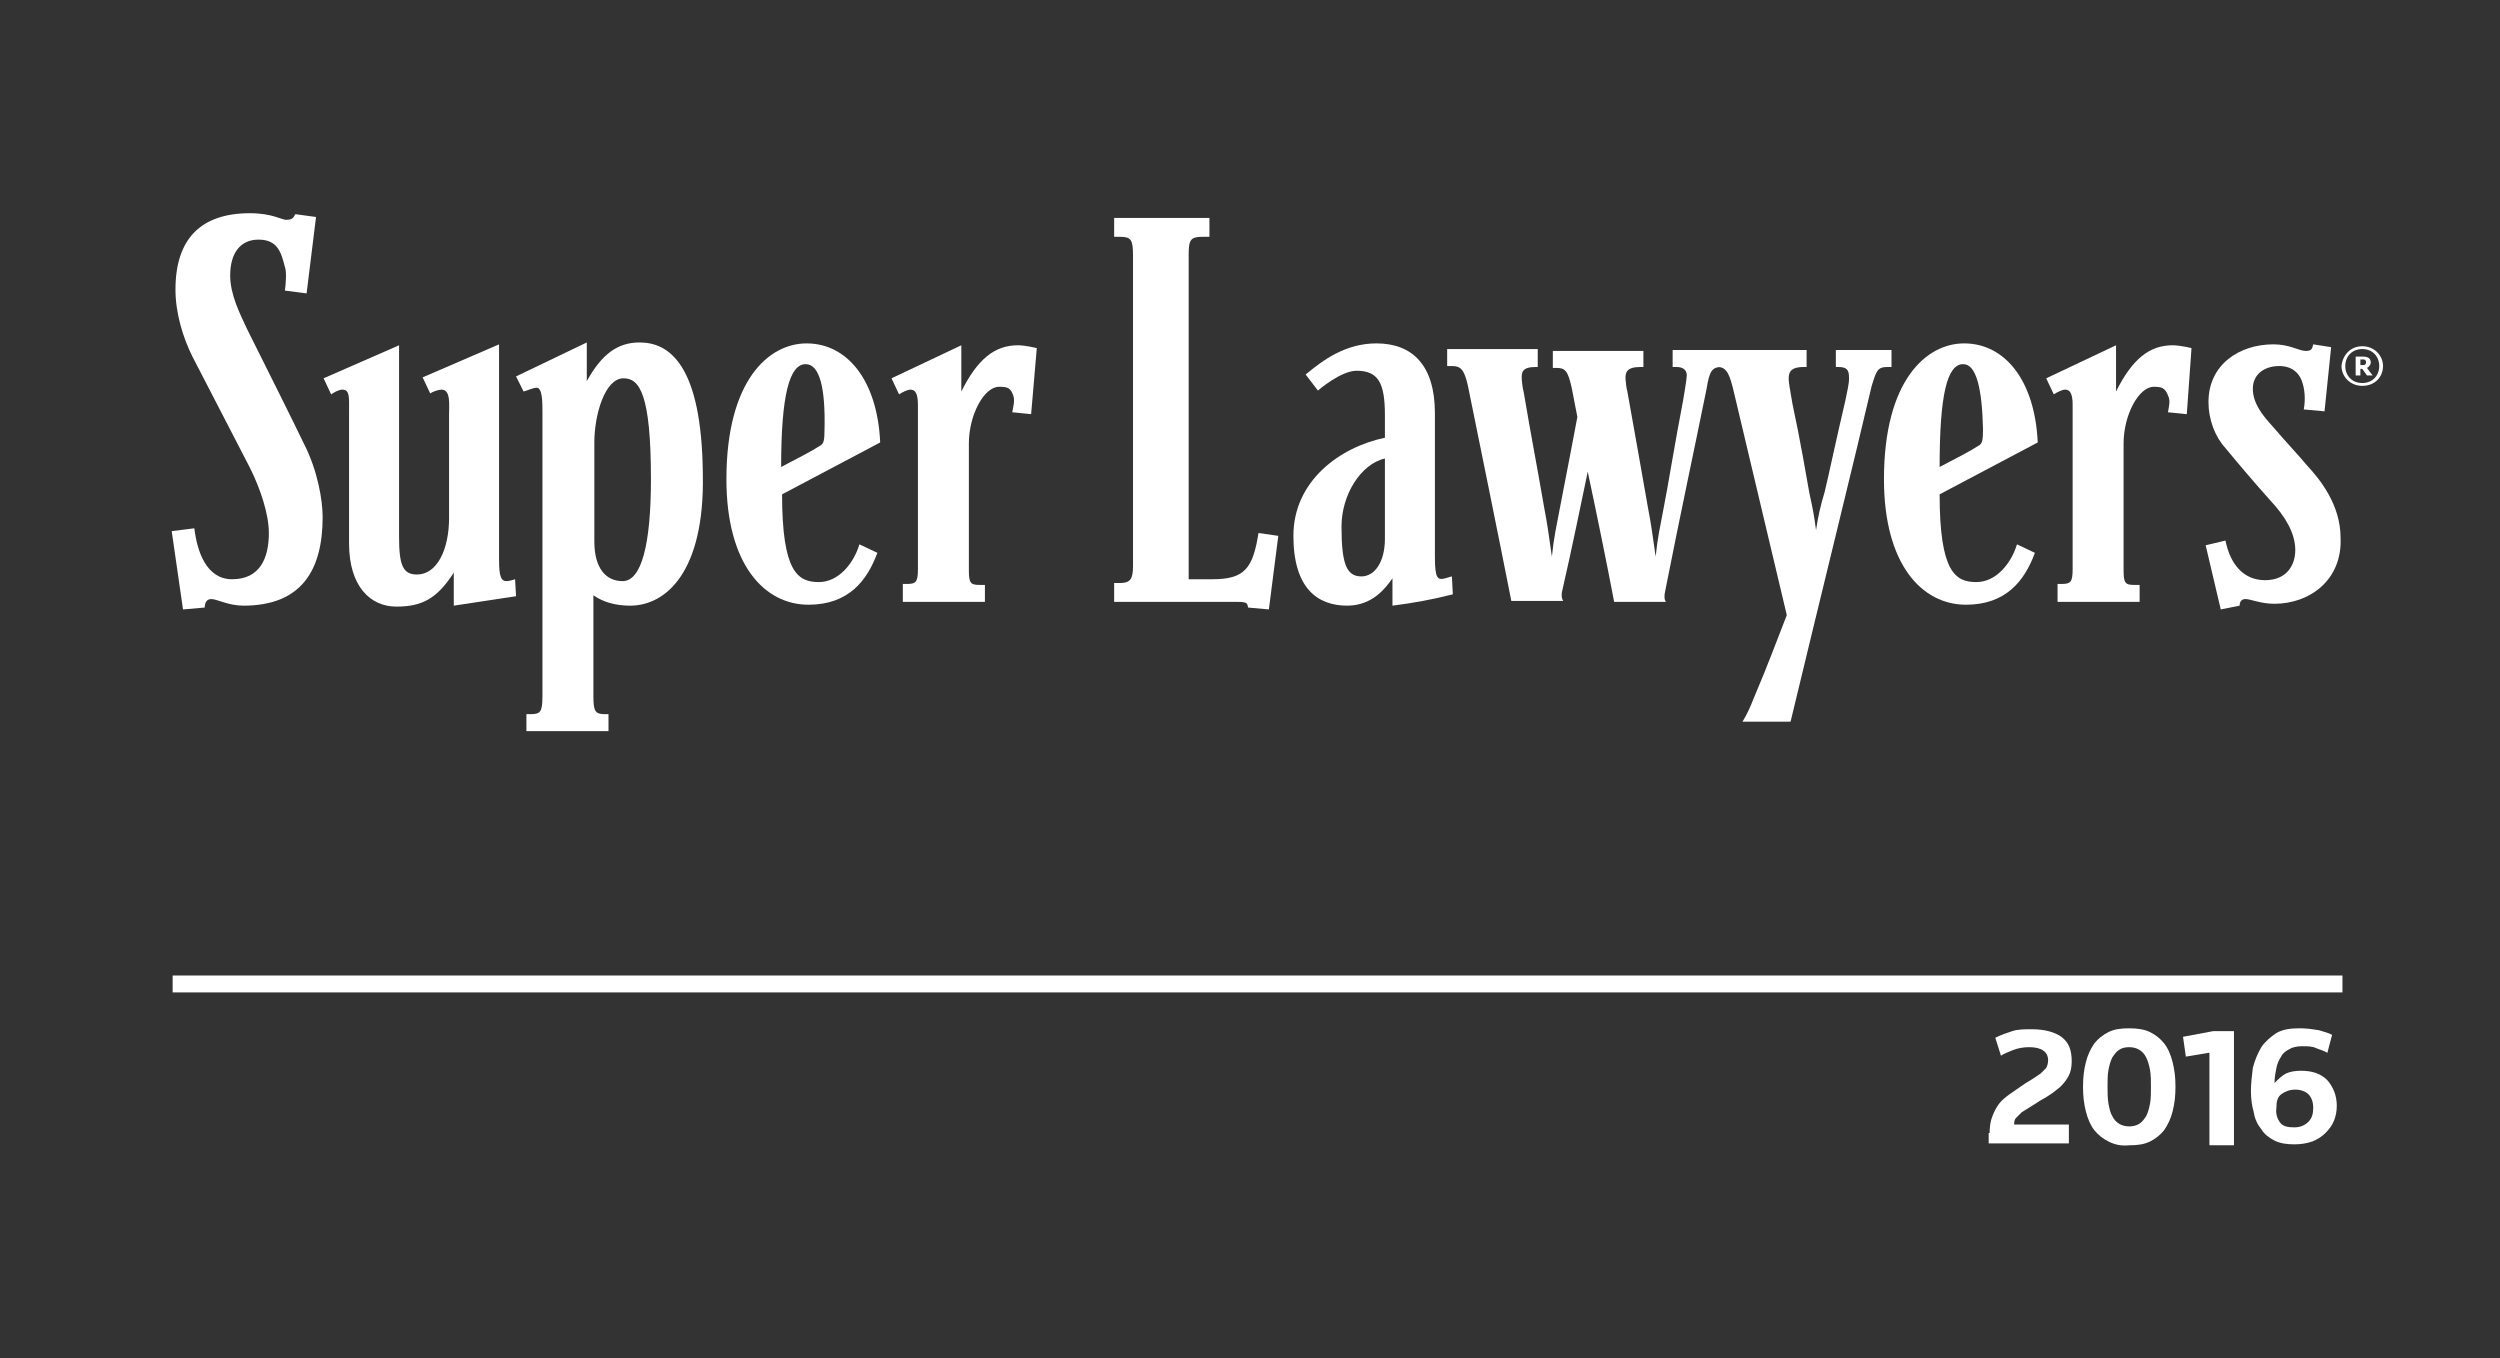 <?xml version="1.0" encoding="utf-8"?>
<!-- Generator: Adobe Illustrator 19.2.1, SVG Export Plug-In . SVG Version: 6.00 Build 0)  -->
<svg version="1.1" id="Layer_1" xmlns="http://www.w3.org/2000/svg" xmlns:xlink="http://www.w3.org/1999/xlink" x="0px" y="0px"
	 viewBox="0 0 265 144" style="enable-background:new 0 0 265 144;" xml:space="preserve">
<rect x="0" y="0" width="265" height="144" fill="#333333" stroke="none"/>
<style type="text/css">
	.st0{fill:none;}
	.st1{fill:#FFFFFF;}
	.st2{fill:none;stroke:#FFFFFF;stroke-width:1.791;}
</style>
<rect x="-10" y="-4.1" class="st0" width="285" height="152.2"/>
<g>
	<g>
		<path class="st1" d="M25.8,64.2c-1.6,0-2.8-0.7-3.4-0.7c-0.5,0-0.7,0.4-0.7,0.9l-2.3,0.2l-1.2-8.3l2.4-0.3c0.3,2.5,1.3,5.4,4,5.4
			c3,0,3.9-2.3,3.9-4.9c0-2-0.9-4.7-2-6.9c-1.8-3.5-4.8-9.3-6.1-11.8c-1-2-1.8-4.6-1.8-7.1c0-5.4,2.7-8.1,7.9-8.1
			c2.3,0,3.4,0.7,3.8,0.7c0.7,0,0.8-0.2,1-0.6l2.2,0.3l-1,8.1l-2.3-0.3c0.1-0.7,0.2-2,0-2.5c-0.4-1.6-0.8-2.9-2.8-2.9
			c-1.9,0-3,1.4-3,3.8c0,2,1,4,1.8,5.7c2.4,4.8,4.6,9.2,6,12.1c1.5,2.9,2,6.1,2,7.8C34.2,60.4,32,64.2,25.8,64.2z"/>
		<path class="st1" d="M48.1,64.2v-3.5c-1.8,2.8-3.4,3.6-6.1,3.6s-5-2.1-5-6.7v-14c0-1.4,0.1-2.3-0.7-2.3c-0.4,0-0.9,0.3-1.2,0.5
			l-0.8-1.7l8-3.5v20.3c0,3,0.4,4,1.9,4c2.1,0,3.4-2.6,3.4-6V44c0-1.1,0.2-2.7-0.8-2.7c-0.3,0-0.9,0.2-1.2,0.4L44.8,40l8.1-3.5v22.8
			c0,1.8,0.2,2.3,0.8,2.3c0.3,0,0.9-0.2,0.9-0.2l0.1,1.8C52.1,63.6,48.1,64.2,48.1,64.2z"/>
		<path class="st1" d="M66.8,64.2c-1.6,0-2.9-0.4-3.9-1.1c0,3.7,0,6,0,10.7c0,1.6,0.2,1.9,1.2,1.9h0.4v1.8h-8.7v-1.8h0.4
			c1.1,0,1.3-0.2,1.3-2v-30c0-1,0-2.6-0.6-2.6c-0.4,0-1,0.3-1.4,0.4l-0.8-1.6l7.5-3.6v4.1c1.6-2.9,3.3-4.1,5.6-4.1
			c3.1,0,6.6,2.3,6.7,14C74.7,60.6,70.6,64.2,66.8,64.2z M66.1,40.1c-2,0-3.1,3.9-3.1,6.8v10.5c0,2.8,1.2,4.2,3,4.2
			c2,0,3-3.9,3-10.8C69,41.8,67.8,40.1,66.1,40.1z"/>
		<path class="st1" d="M82.9,52.4c0,8.3,1.7,9.3,3.9,9.3c2.1,0,3.7-2,4.3-4l1.9,0.9c-1.1,3-3.1,5.5-7.3,5.5c-4.7,0-8.7-4.3-8.7-13.3
			c0-10.5,4.5-14.4,8.5-14.4c4.3,0,7.5,3.9,7.8,10.5L82.9,52.4z M85.4,38.6c-1.7,0-2.6,3.2-2.6,10.9c2.1-1.1,3.1-1.6,4.2-2.3
			c0.3-0.2,0.4-0.5,0.4-1.7C87.5,41.2,86.9,38.6,85.4,38.6z"/>
		<path class="st1" d="M109.3,43.9l-2-0.2c0.1-0.6,0.3-1.2,0.1-1.8c-0.3-0.8-0.6-0.9-1.5-0.9c-1.6,0-3.2,3-3.2,6v13.5
			c0,1.3,0.2,1.5,1.1,1.5h0.6v1.8h-8.7v-1.9h0.4c1,0,1.2-0.2,1.2-1.6V43c0-0.9-0.1-1.7-0.8-1.7c-0.3,0-0.9,0.3-1.2,0.5l-0.8-1.7
			l7.4-3.5v4.9c1.7-3.4,3.5-4.9,6-4.9c0.8,0,2,0.3,2,0.3L109.3,43.9z"/>
		<path class="st1" d="M134.5,64.6l-2.2-0.2c-0.1-0.4,0-0.6-1.1-0.6h-13.1v-2h0.6c1.1,0,1.4-0.4,1.4-1.8V27.1c0-1.7-0.2-2-1.4-2
			h-0.6v-2h10.1v2h-0.7c-1.3,0-1.5,0.3-1.5,1.9v34.4h2.5c3.4,0,4.3-1.1,4.9-4.9l2.1,0.3L134.5,64.6z"/>
		<path class="st1" d="M147.6,64.2v-2.9c-0.7,1-2.1,2.9-4.8,2.9c-3.1,0-5.7-1.8-5.7-7.4c0-5.8,4.9-9.4,9.7-10.4V44
			c0-3.4-0.7-4.7-3-4.7c-1.7,0-4.1,2.1-4.1,2.1l-1.3-1.7c1.8-1.5,4.2-3.3,7.5-3.3c3.8,0,6.2,2.3,6.2,7.4c0,4.7,0,14.4,0,15.2
			c0,2.4,0.3,2.5,1.1,2.3c0.3-0.1,0.7-0.2,0.7-0.2L154,63C151.6,63.6,149.9,63.9,147.6,64.2z M146.8,48.6c-2.6,0.6-4.6,3.9-4.6,7.2
			c0,3.9,0.5,5.3,2.1,5.3c1.4,0,2.5-1.5,2.5-4V48.6z"/>
		<path class="st1" d="M182.5,38.9c-1,0-1.3,0.4-1.6,2.3c-1.4,6.9-2.7,12.9-4.4,21.5c-0.1,0.4-0.1,0.9,0.1,1.1h-5.5
			c-0.8-4.2-1.8-9.1-2.8-13.8c-0.8,3.8-1.6,7.8-2.7,12.6c-0.1,0.3-0.1,0.8,0.1,1.1h-5.5c-1.4-7.1-3.3-16.4-4.6-22.8
			c-0.4-1.8-0.8-2.1-1.7-2.1h-0.5V37h9.6v1.9h-0.2c-1.5,0-1.5,0.6-1.5,1.2c0,0.2,0.1,1.1,0.2,1.4c0.9,5.3,1.3,7.2,2.2,12.4
			c0.3,1.5,0.5,3,0.8,5.1c0.2-2,0.5-3.3,0.8-4.9c0.6-3,1.9-9.9,1.9-9.9l-0.6-3.1c-0.4-1.8-0.7-2.1-1.6-2.1h-0.4v-1.8h9.6v1.7h-0.3
			c-1.5,0-1.6,0.6-1.6,1.2c0,0.2,0.1,1.1,0.2,1.4c0.9,5,1.3,7.3,2.2,12.4c0.3,1.5,0.5,3,0.8,5.1c0.2-2,0.5-3.3,0.8-4.9
			c0.5-2.5,1.3-7.5,2.1-11.6c0,0,0.4-2.3,0.4-2.7c0-0.5-0.3-0.9-1.1-0.9h-0.4v-1.8h5.6v1.8H182.5z"/>
		<path class="st1" d="M200.1,38.9c-1.1,0-1.2,0.4-1.7,2c-1.6,6.9-5.6,23.1-8.6,35.6h-5.1c0.4-0.6,0.9-1.7,1.2-2.5
			c1.5-3.5,2.4-6,3.5-8.8l-5.6-23.6c-0.4-1.7-0.7-2.7-1.7-2.7h-0.6v-1.8h10v1.8h-0.3c-1.2,0-1.6,0.4-1.6,1.2c0,0.4,0.1,1,0.4,2.7
			c0.8,3.7,1.5,7.8,1.8,9.5c0.4,1.8,0.5,2.4,0.7,3.9c0.2-1.4,0.5-2.7,0.9-4c0.4-1.6,1.3-5.9,2.2-9.7c0.2-1,0.4-1.8,0.4-2.4
			c0-0.9-0.2-1.2-1.2-1.2h-0.2v-1.8h5.9v1.8H200.1z"/>
		<path class="st1" d="M205.6,52.4c0,8.3,1.7,9.3,3.9,9.3c2.1,0,3.7-2,4.3-4l1.9,0.9c-1.1,3-3.1,5.5-7.3,5.5
			c-4.7,0-8.7-4.3-8.7-13.3c0-10.5,4.5-14.4,8.5-14.4c4.3,0,7.5,3.9,7.8,10.5L205.6,52.4z M208.1,38.6c-1.7,0-2.5,3.2-2.5,10.9
			c2.1-1.1,3.1-1.6,4.2-2.3c0.3-0.2,0.4-0.5,0.4-1.7C210.1,41.2,209.5,38.6,208.1,38.6z"/>
		<path class="st1" d="M231.8,43.9l-2-0.2c0.1-0.6,0.3-1.2,0-1.8c-0.3-0.8-0.7-0.9-1.5-0.9c-1.6,0-3.2,3-3.2,6v13.5
			c0,1.3,0.2,1.5,1.1,1.5h0.6v1.8h-8.7v-1.9h0.4c1,0,1.2-0.2,1.2-1.6V43c0-0.9-0.1-1.7-0.8-1.7c-0.3,0-0.9,0.3-1.2,0.5l-0.8-1.7
			l7.4-3.5v4.9c1.7-3.4,3.5-4.9,6-4.9c0.8,0,2,0.3,2,0.3L231.8,43.9z"/>
		<path class="st1" d="M241.1,64c-1.5,0-2.5-0.5-3.1-0.5c-0.4,0-0.6,0.3-0.6,0.7l-2,0.4l-1.6-6.8l2.1-0.5c0.5,2.5,1.9,4.2,4.2,4.2
			s3.2-1.6,3.2-3.2c0-1.8-1.1-3.6-2.6-5.2c-1.7-1.9-3.4-3.9-4.8-5.6c-1.1-1.2-1.8-3-1.8-4.9c0-3.9,3.2-6.1,6.9-6.1
			c1.7,0,2.7,0.7,3.4,0.7c0.6,0,0.7-0.2,0.8-0.7l1.9,0.3l-0.7,6.8l-2.2-0.2c0.2-1.1,0.1-2.2-0.2-3c-0.3-0.9-1.1-1.6-2.4-1.6
			c-1.6,0-2.8,0.9-2.8,2.4c0,1.6,1.1,2.9,2.1,4c1.9,2.2,2.7,3,3.7,4.2c1.3,1.4,3.5,4.1,3.5,7.6C248.3,61.5,244.8,64,241.1,64z"/>
	</g>
	<g>
		<path class="st1" d="M250.4,36.7c1.3,0,2.2,1,2.2,2.1s-0.8,2.1-2.2,2.1c-1.3,0-2.2-1-2.2-2.1C248.3,37.7,249.1,36.7,250.4,36.7z
			 M250.4,40.6c1.1,0,1.8-0.8,1.8-1.8s-0.7-1.8-1.8-1.8s-1.8,0.8-1.8,1.8S249.3,40.6,250.4,40.6z M250.9,39l0.6,0.8h-0.6l-0.5-0.7
			h-0.2v0.7h-0.5v-2h0.8c0.5,0,0.8,0.2,0.8,0.6C251.3,38.7,251.1,38.9,250.9,39z M250.5,38.1h-0.3v0.6h0.3c0.2,0,0.3-0.1,0.3-0.3
			S250.7,38.1,250.5,38.1z"/>
	</g>
</g>
<line class="st2" x1="18.3" y1="104.3" x2="248.3" y2="104.3"/>
<g>
	<path class="st1" d="M210.9,120.1c0-0.7,0.1-1.3,0.3-1.8c0.2-0.5,0.4-0.9,0.7-1.3c0.3-0.4,0.7-0.7,1.1-1s0.9-0.6,1.3-0.9
		c0.4-0.3,0.8-0.5,1.1-0.7c0.3-0.2,0.6-0.4,0.9-0.6c0.2-0.2,0.4-0.4,0.6-0.6c0.1-0.2,0.2-0.5,0.2-0.8c0-0.9-0.7-1.4-2-1.4
		c-0.6,0-1.2,0.1-1.7,0.3c-0.5,0.2-1,0.4-1.3,0.6l-0.6-1.9c0.6-0.3,1.2-0.5,1.8-0.7c0.6-0.2,1.3-0.2,2.1-0.2c1.3,0,2.4,0.3,3.1,0.8
		c0.8,0.6,1.1,1.4,1.1,2.6c0,0.6-0.1,1.1-0.3,1.5c-0.2,0.4-0.5,0.8-0.9,1.2c-0.4,0.3-0.7,0.6-1.2,0.9c-0.4,0.3-0.9,0.5-1.3,0.8
		c-0.3,0.2-0.5,0.3-0.8,0.5c-0.3,0.2-0.5,0.3-0.8,0.5c-0.2,0.2-0.4,0.4-0.6,0.6c-0.2,0.2-0.2,0.5-0.2,0.7v0h5.8v2h-8.5V120.1z"/>
	<path class="st1" d="M223.5,121c-0.6-0.3-1.1-0.7-1.5-1.2c-0.4-0.5-0.7-1.2-0.9-2c-0.2-0.8-0.3-1.6-0.3-2.6c0-1,0.1-1.8,0.3-2.6
		c0.2-0.8,0.5-1.4,0.9-2c0.4-0.5,0.9-0.9,1.5-1.2c0.6-0.3,1.3-0.4,2.2-0.4c0.8,0,1.6,0.1,2.2,0.4c0.6,0.3,1.1,0.7,1.5,1.2
		c0.4,0.5,0.7,1.2,0.9,2c0.2,0.8,0.3,1.6,0.3,2.6c0,1-0.1,1.8-0.3,2.6c-0.2,0.8-0.5,1.4-0.9,2c-0.4,0.5-0.9,0.9-1.5,1.2
		c-0.6,0.3-1.3,0.4-2.2,0.4C224.8,121.5,224.1,121.3,223.5,121z M226.8,119.1c0.3-0.2,0.5-0.5,0.7-0.8c0.2-0.4,0.3-0.8,0.4-1.3
		c0.1-0.5,0.1-1.1,0.1-1.8c0-0.7,0-1.2-0.1-1.8c-0.1-0.5-0.2-0.9-0.4-1.3c-0.2-0.4-0.4-0.6-0.7-0.8c-0.3-0.2-0.7-0.3-1.1-0.3
		c-0.5,0-0.8,0.1-1.1,0.3c-0.3,0.2-0.5,0.5-0.7,0.8c-0.2,0.4-0.3,0.8-0.4,1.3c-0.1,0.5-0.1,1.1-0.1,1.8c0,0.7,0,1.2,0.1,1.8
		c0.1,0.5,0.2,1,0.4,1.3c0.2,0.4,0.4,0.6,0.7,0.8c0.3,0.2,0.7,0.3,1.1,0.3C226.1,119.4,226.5,119.3,226.8,119.1z"/>
	<path class="st1" d="M234.1,111.6l-2.4,0.4l-0.3-2.1l3.2-0.6h2.2v12.1h-2.6V111.6z"/>
	<path class="st1" d="M238.8,113.2c0.2-0.8,0.5-1.5,0.9-2.2c0.4-0.6,1-1.1,1.6-1.5c0.7-0.4,1.5-0.5,2.5-0.5c0.7,0,1.4,0.1,2,0.2
		c0.6,0.2,1.1,0.3,1.4,0.5l-0.5,1.9c-0.3-0.2-0.7-0.3-1.2-0.5c-0.4-0.2-0.9-0.2-1.5-0.2c-0.5,0-1,0.1-1.3,0.3
		c-0.4,0.2-0.7,0.4-0.9,0.8c-0.2,0.3-0.4,0.7-0.5,1.2c-0.1,0.5-0.2,1-0.2,1.6c0.4-0.4,0.8-0.8,1.2-1c0.4-0.2,1-0.3,1.6-0.3
		c1.2,0,2.1,0.3,2.8,1c0.6,0.7,1,1.6,1,2.7c0,0.6-0.1,1.1-0.3,1.6c-0.2,0.5-0.5,0.9-0.9,1.3c-0.4,0.4-0.9,0.7-1.4,0.9
		c-0.6,0.2-1.2,0.3-1.9,0.3c-0.8,0-1.5-0.1-2.1-0.4c-0.6-0.3-1.1-0.7-1.4-1.2c-0.4-0.5-0.7-1.1-0.8-1.8c-0.2-0.7-0.3-1.4-0.3-2.3
		C238.6,114.9,238.7,114,238.8,113.2z M241.7,119c0.3,0.4,0.8,0.5,1.5,0.5c0.6,0,1.1-0.2,1.5-0.6c0.4-0.4,0.5-0.9,0.5-1.5
		c0-0.6-0.2-1.1-0.5-1.4c-0.3-0.3-0.8-0.5-1.4-0.5c-0.6,0-1.1,0.2-1.5,0.5c-0.4,0.3-0.5,0.8-0.5,1.4
		C241.2,118.1,241.4,118.6,241.7,119z"/>
</g>
</svg>
